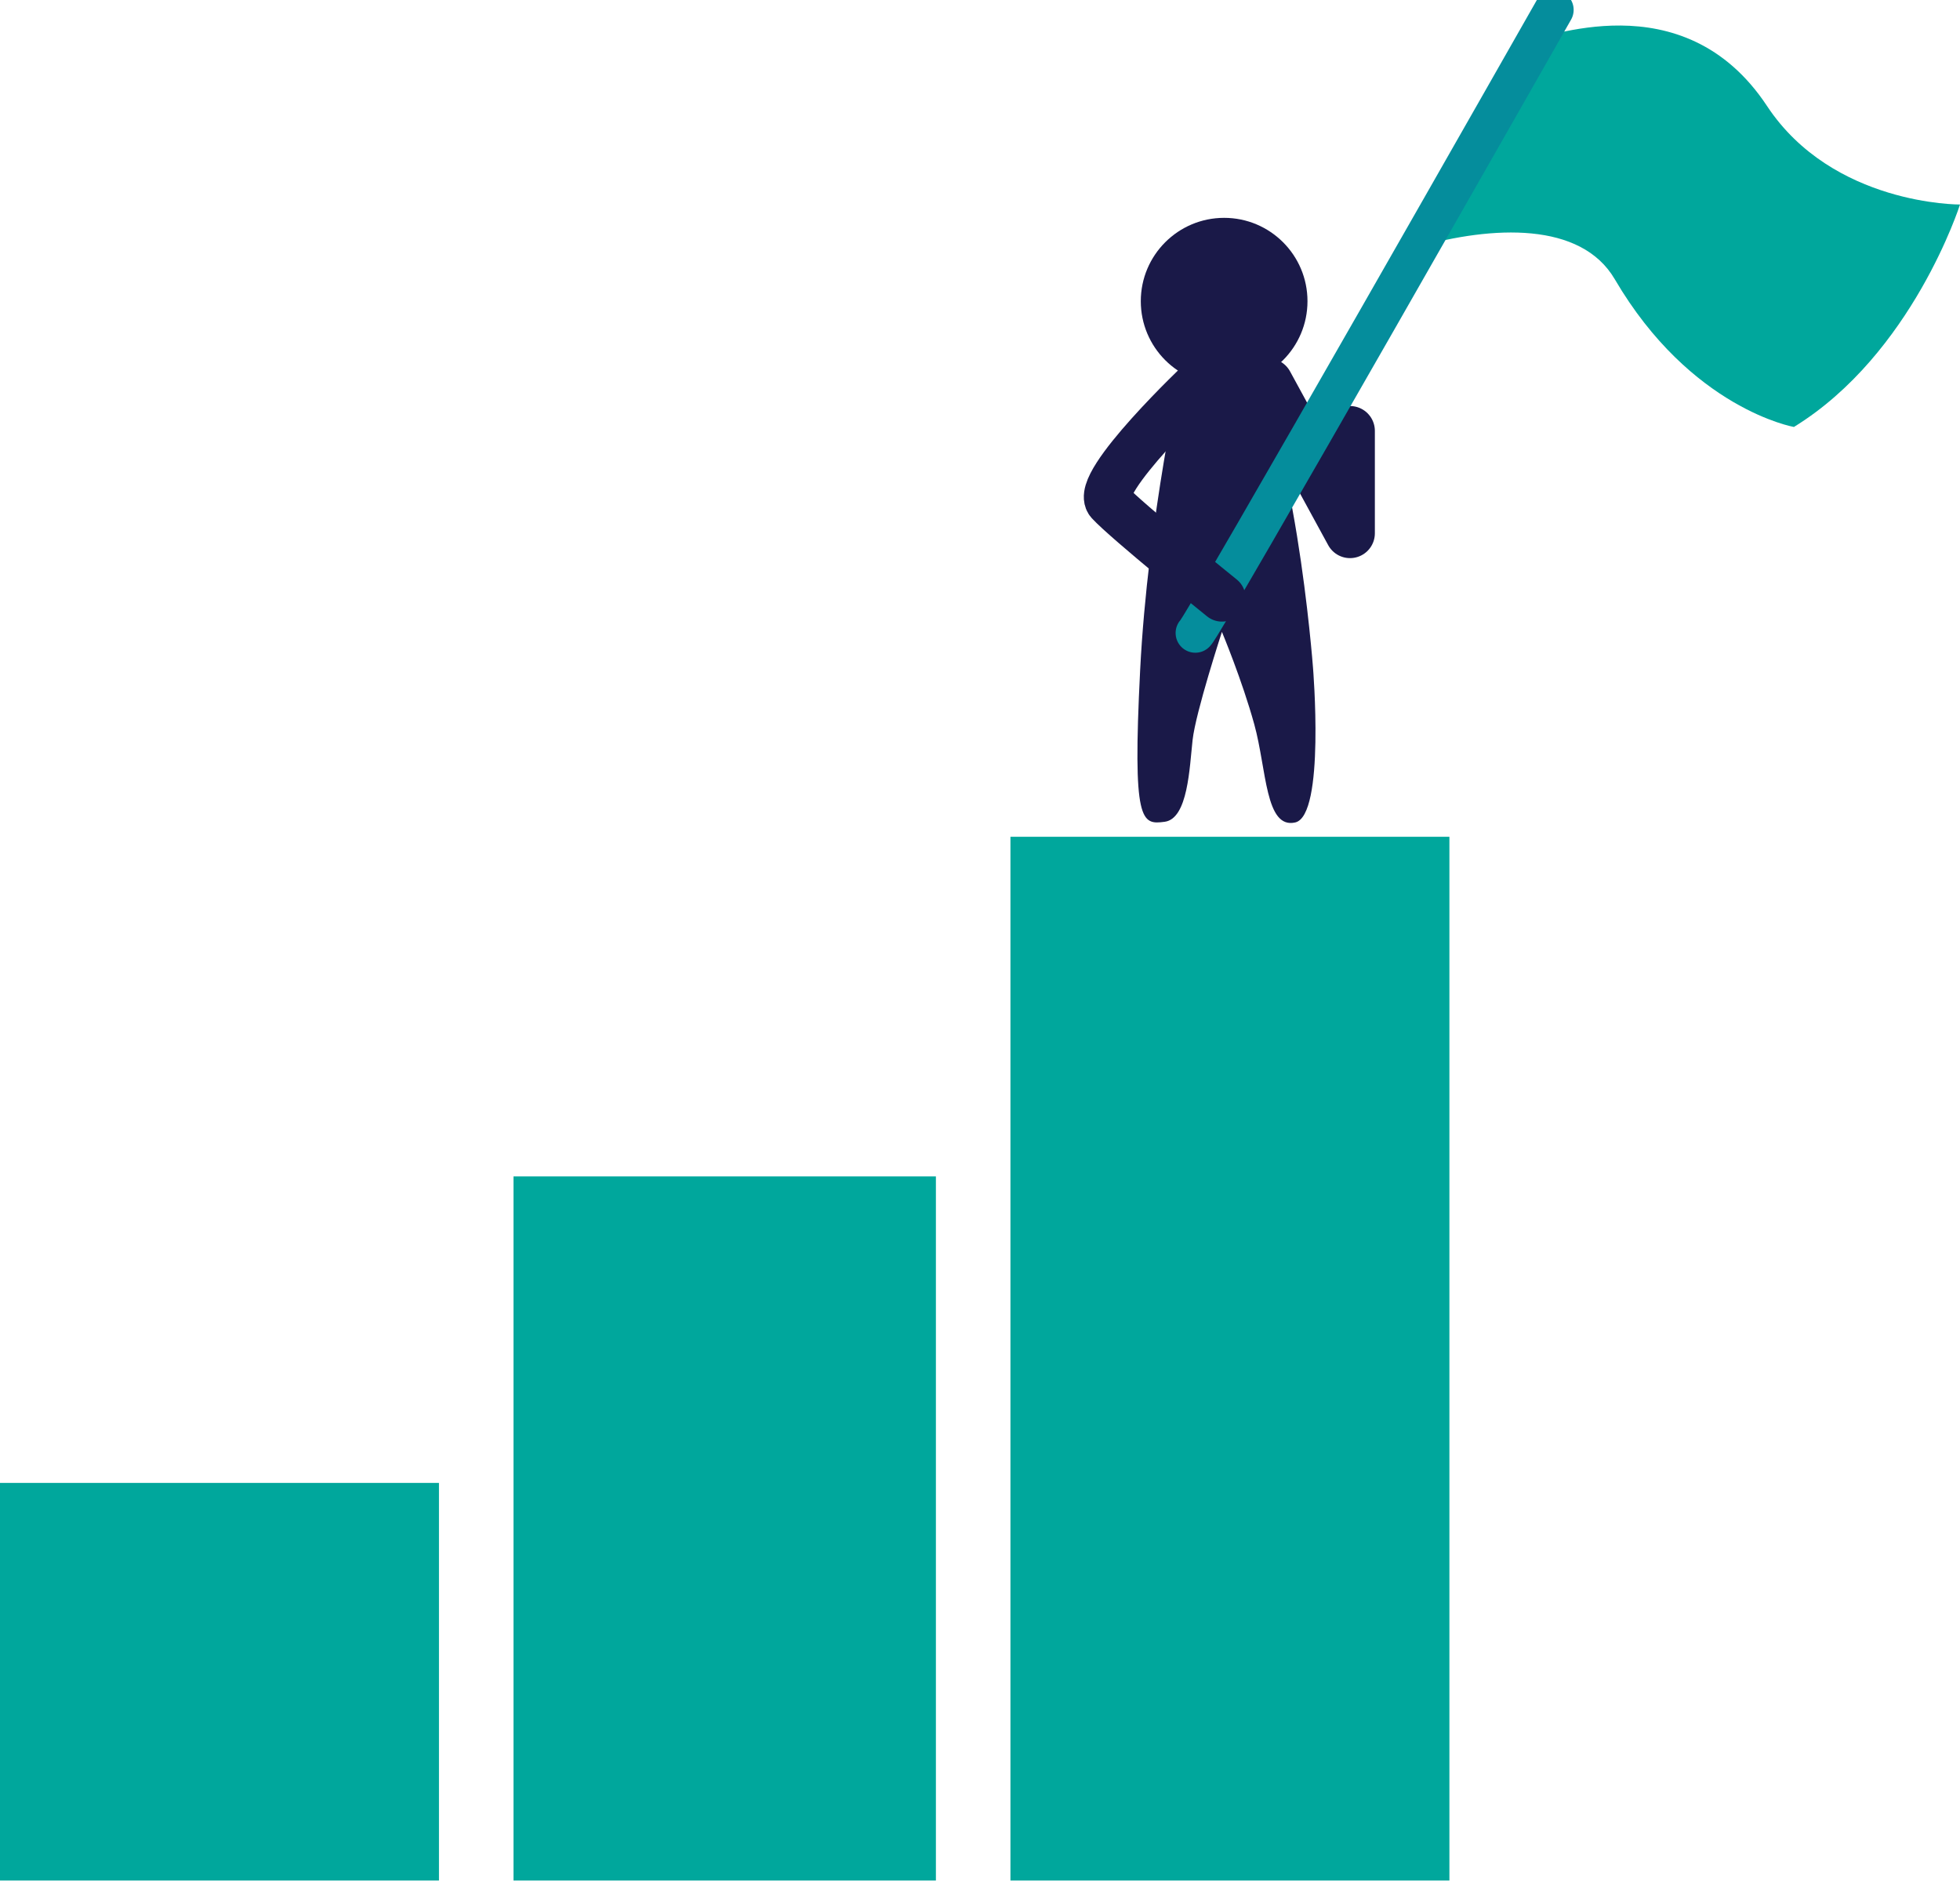 <?xml version="1.0" encoding="utf-8"?>
<!-- Generator: Adobe Illustrator 16.0.0, SVG Export Plug-In . SVG Version: 6.00 Build 0)  -->
<!DOCTYPE svg PUBLIC "-//W3C//DTD SVG 1.1//EN" "http://www.w3.org/Graphics/SVG/1.1/DTD/svg11.dtd">
<svg version="1.1" id="Layer_1" xmlns="http://www.w3.org/2000/svg" xmlns:xlink="http://www.w3.org/1999/xlink" x="0px" y="0px"
	 width="236.649px" height="228.014px" viewBox="0 0 236.649 228.014" enable-background="new 0 0 236.649 228.014"
	 xml:space="preserve">
<g>
	<rect y="179.014" fill="#00A79C" width="53" height="48"/>
	<rect x="62" y="142.014" fill="#00A79C" width="51" height="85"/>
	<rect x="122" y="101.014" fill="#00A79C" width="53" height="126"/>
	<path fill="#00A79C" d="M184.56,4.713c1.53,0.313,18.58-7.354,28.785,8.077c7.945,12.013,23.305,11.898,23.305,11.898
		s-5.737,18.049-20.054,26.854c0,0-12.459-2.184-21.63-17.835c-4.089-6.977-14.747-6.464-23.901-3.884L184.56,4.713"/>
	<circle fill="#1A1948" cx="147.802" cy="36.361" r="10.063"/>
	
		<polyline fill="none" stroke="#1A1948" stroke-width="6" stroke-linecap="round" stroke-linejoin="round" stroke-miterlimit="10" points="
		153.124,46.268 163,64.375 163,52.014 	"/>
	<path fill="#1A1948" d="M142.689,44.321c0,0-4.1,18.17-5.031,36.618c-0.932,18.449,0.156,18.636,2.967,18.264
		c2.81-0.374,2.996-6.521,3.368-9.877c0.373-3.354,3.541-13.045,3.541-13.045s2.423,5.776,3.913,11.182
		c1.492,5.404,1.305,12.646,4.938,11.82c3.634-0.826,2.144-18.716,2.144-18.716s-2.235-29.816-8.759-37.83L142.689,44.321z"/>
	
		<path fill="none" stroke="#058D9C" stroke-width="4.761" stroke-linecap="round" stroke-linejoin="round" stroke-miterlimit="10" d="
		M144.323,76.415c0.79-0.459,43.299-75.225,43.299-75.225"/>
	
		<path fill="none" stroke="#1A1948" stroke-width="5.713" stroke-linecap="round" stroke-linejoin="round" stroke-miterlimit="10" d="
		M145.112,45.905c0,0-13.231,12.486-11.181,14.723c2.049,2.236,13.603,11.554,13.603,11.554"/>
</g>
</svg>
